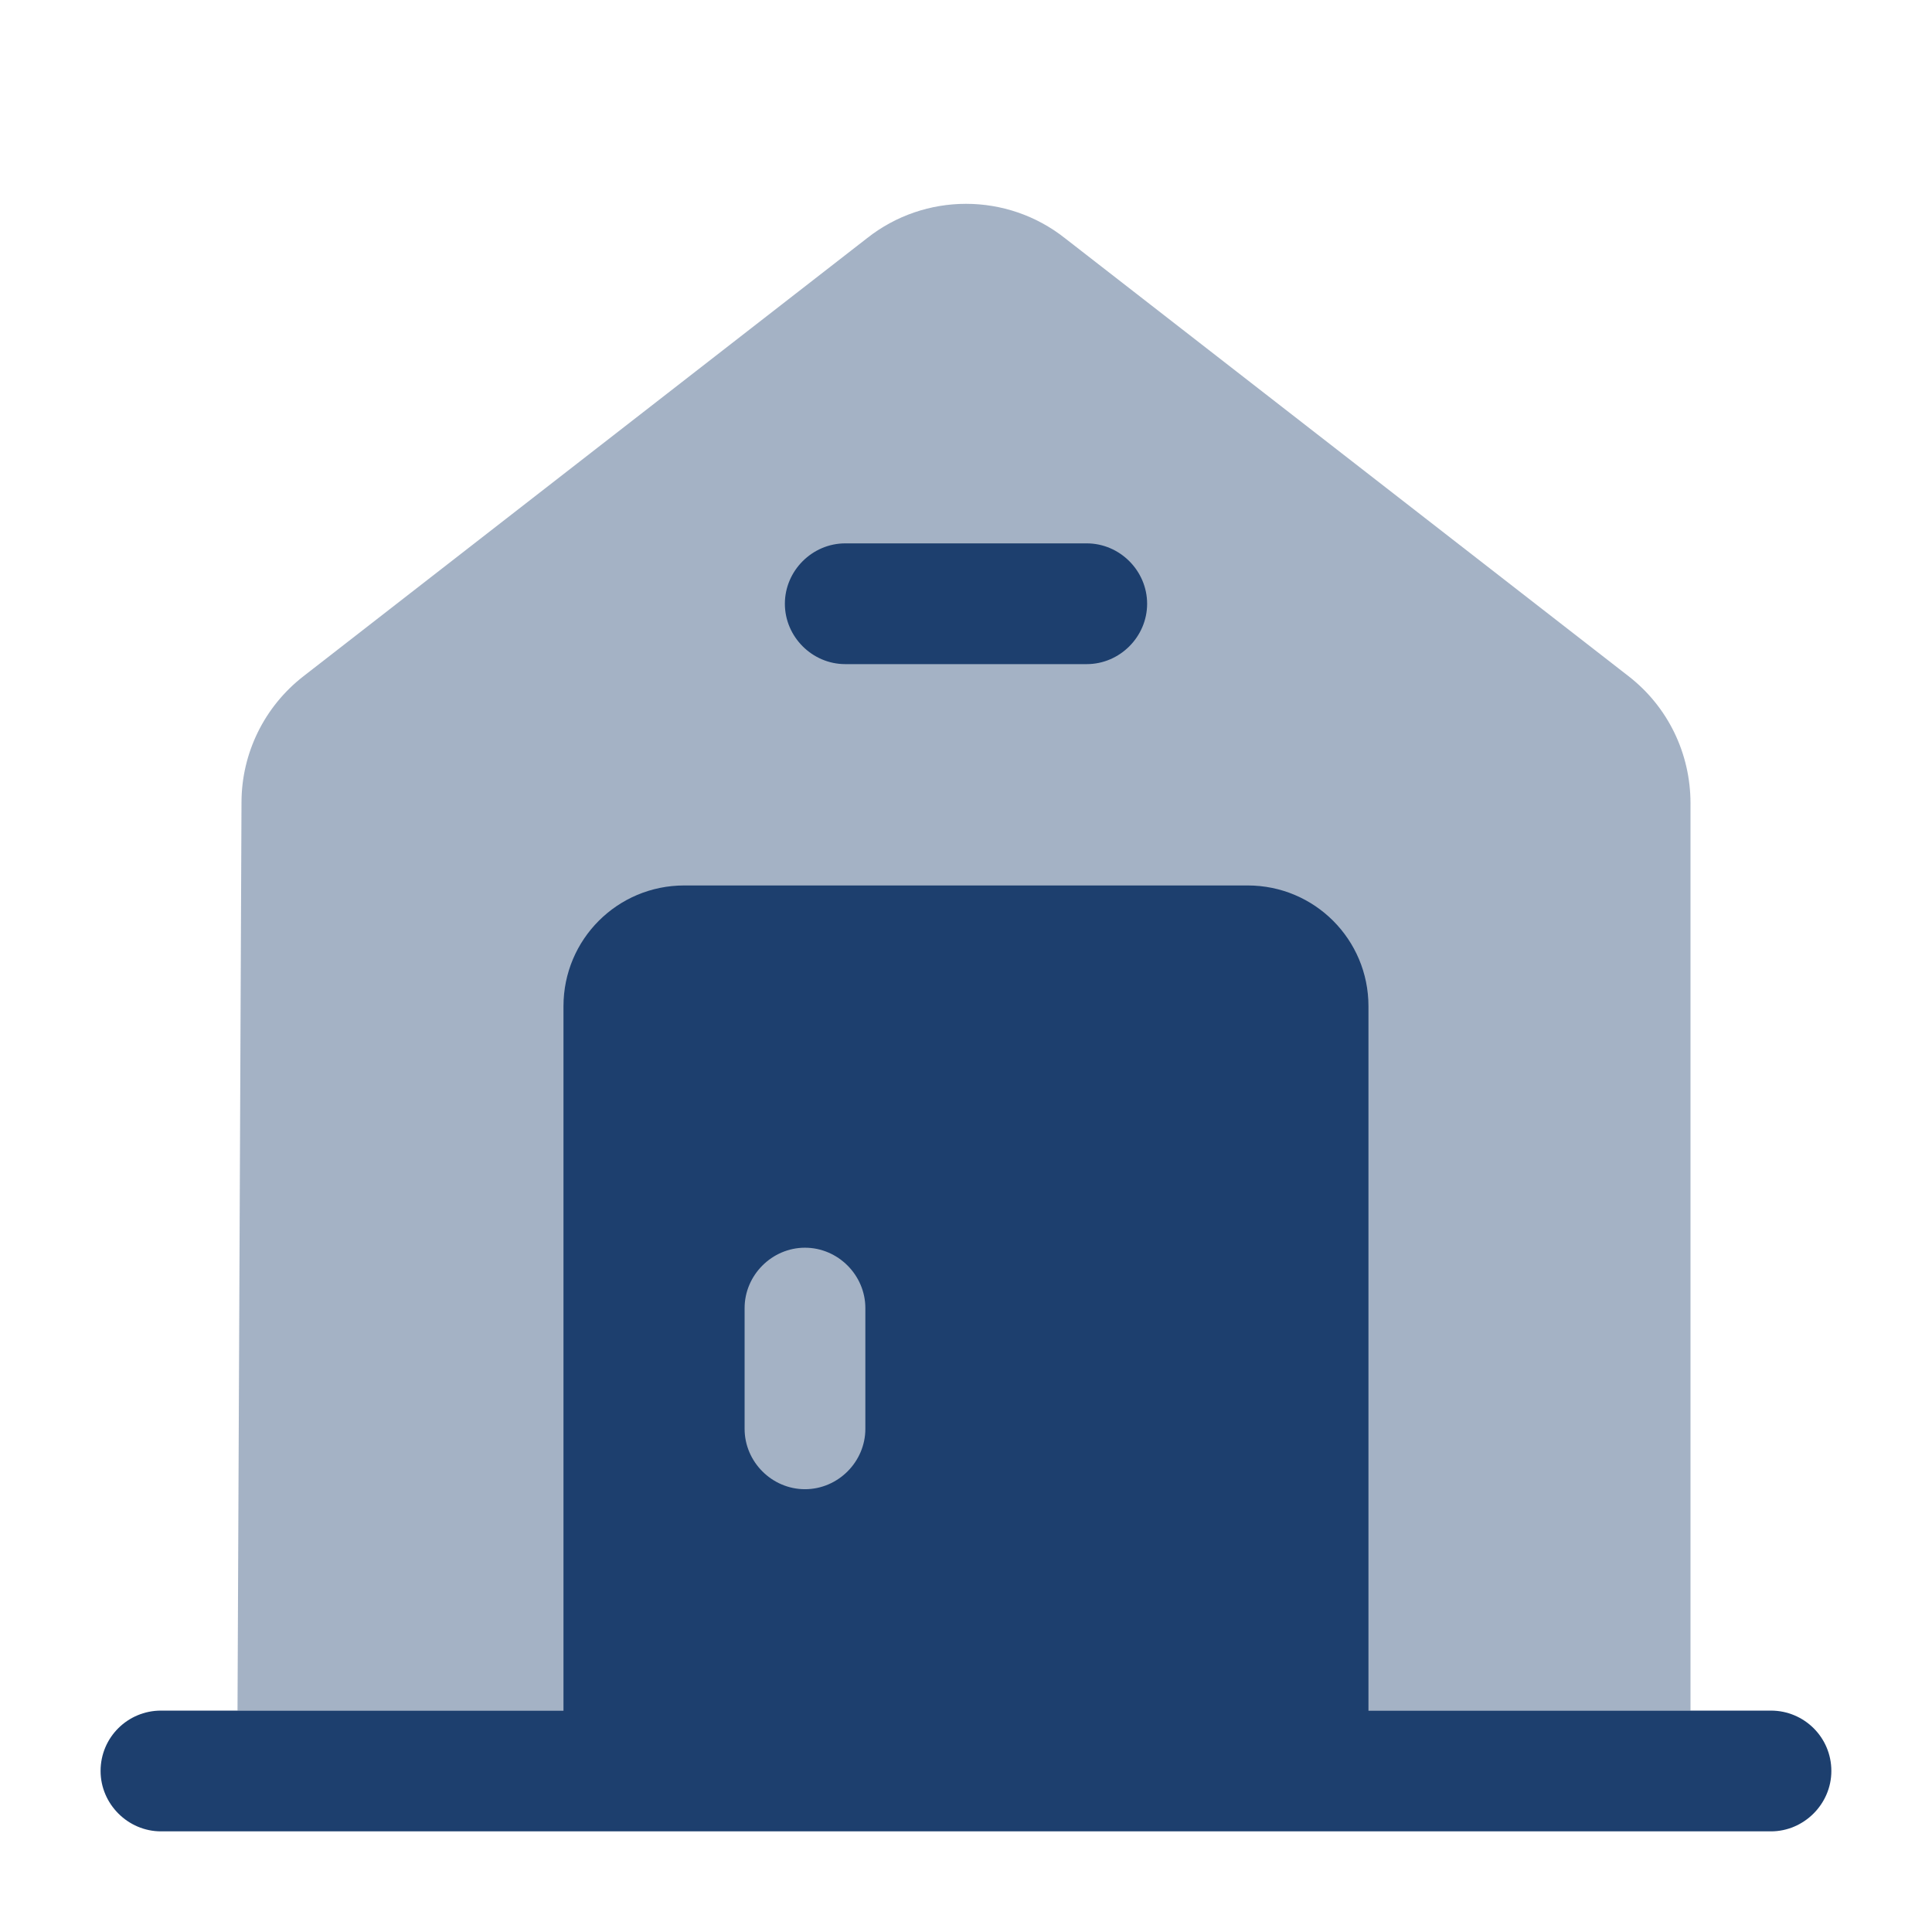 <svg width="32" height="32" viewBox="0 0 32 32" fill="none" xmlns="http://www.w3.org/2000/svg">
<path d="M30.333 29.333C30.333 29.88 29.879 30.333 29.333 30.333H2.666C2.119 30.333 1.666 29.88 1.666 29.333C1.666 28.773 2.119 28.333 2.666 28.333H29.333C29.879 28.333 30.333 28.773 30.333 29.333Z" fill="#1D3F6E"/>
<path opacity="0.4" d="M28 13.306V28.333H3.934L4 13.293C4 12.48 4.374 11.707 5.027 11.2L14.36 3.946C15.32 3.186 16.68 3.186 17.64 3.946L26.974 11.2C27.627 11.707 28 12.48 28 13.306Z" fill="#1D3F6E"/>
<path d="M18 11H14C13.453 11 13 10.547 13 10C13 9.453 13.453 9 14 9H18C18.547 9 19 9.453 19 10C19 10.547 18.547 11 18 11Z" fill="#1D3F6E"/>
<path d="M20.666 14.666H11.333C10.226 14.666 9.333 15.56 9.333 16.666V29.333H22.666V16.666C22.666 15.56 21.773 14.666 20.666 14.666ZM14.333 23.666C14.333 24.213 13.88 24.666 13.333 24.666C12.786 24.666 12.333 24.213 12.333 23.666V21.666C12.333 21.12 12.786 20.666 13.333 20.666C13.88 20.666 14.333 21.12 14.333 21.666V23.666Z" fill="#1D3F6E"/>
</svg>

